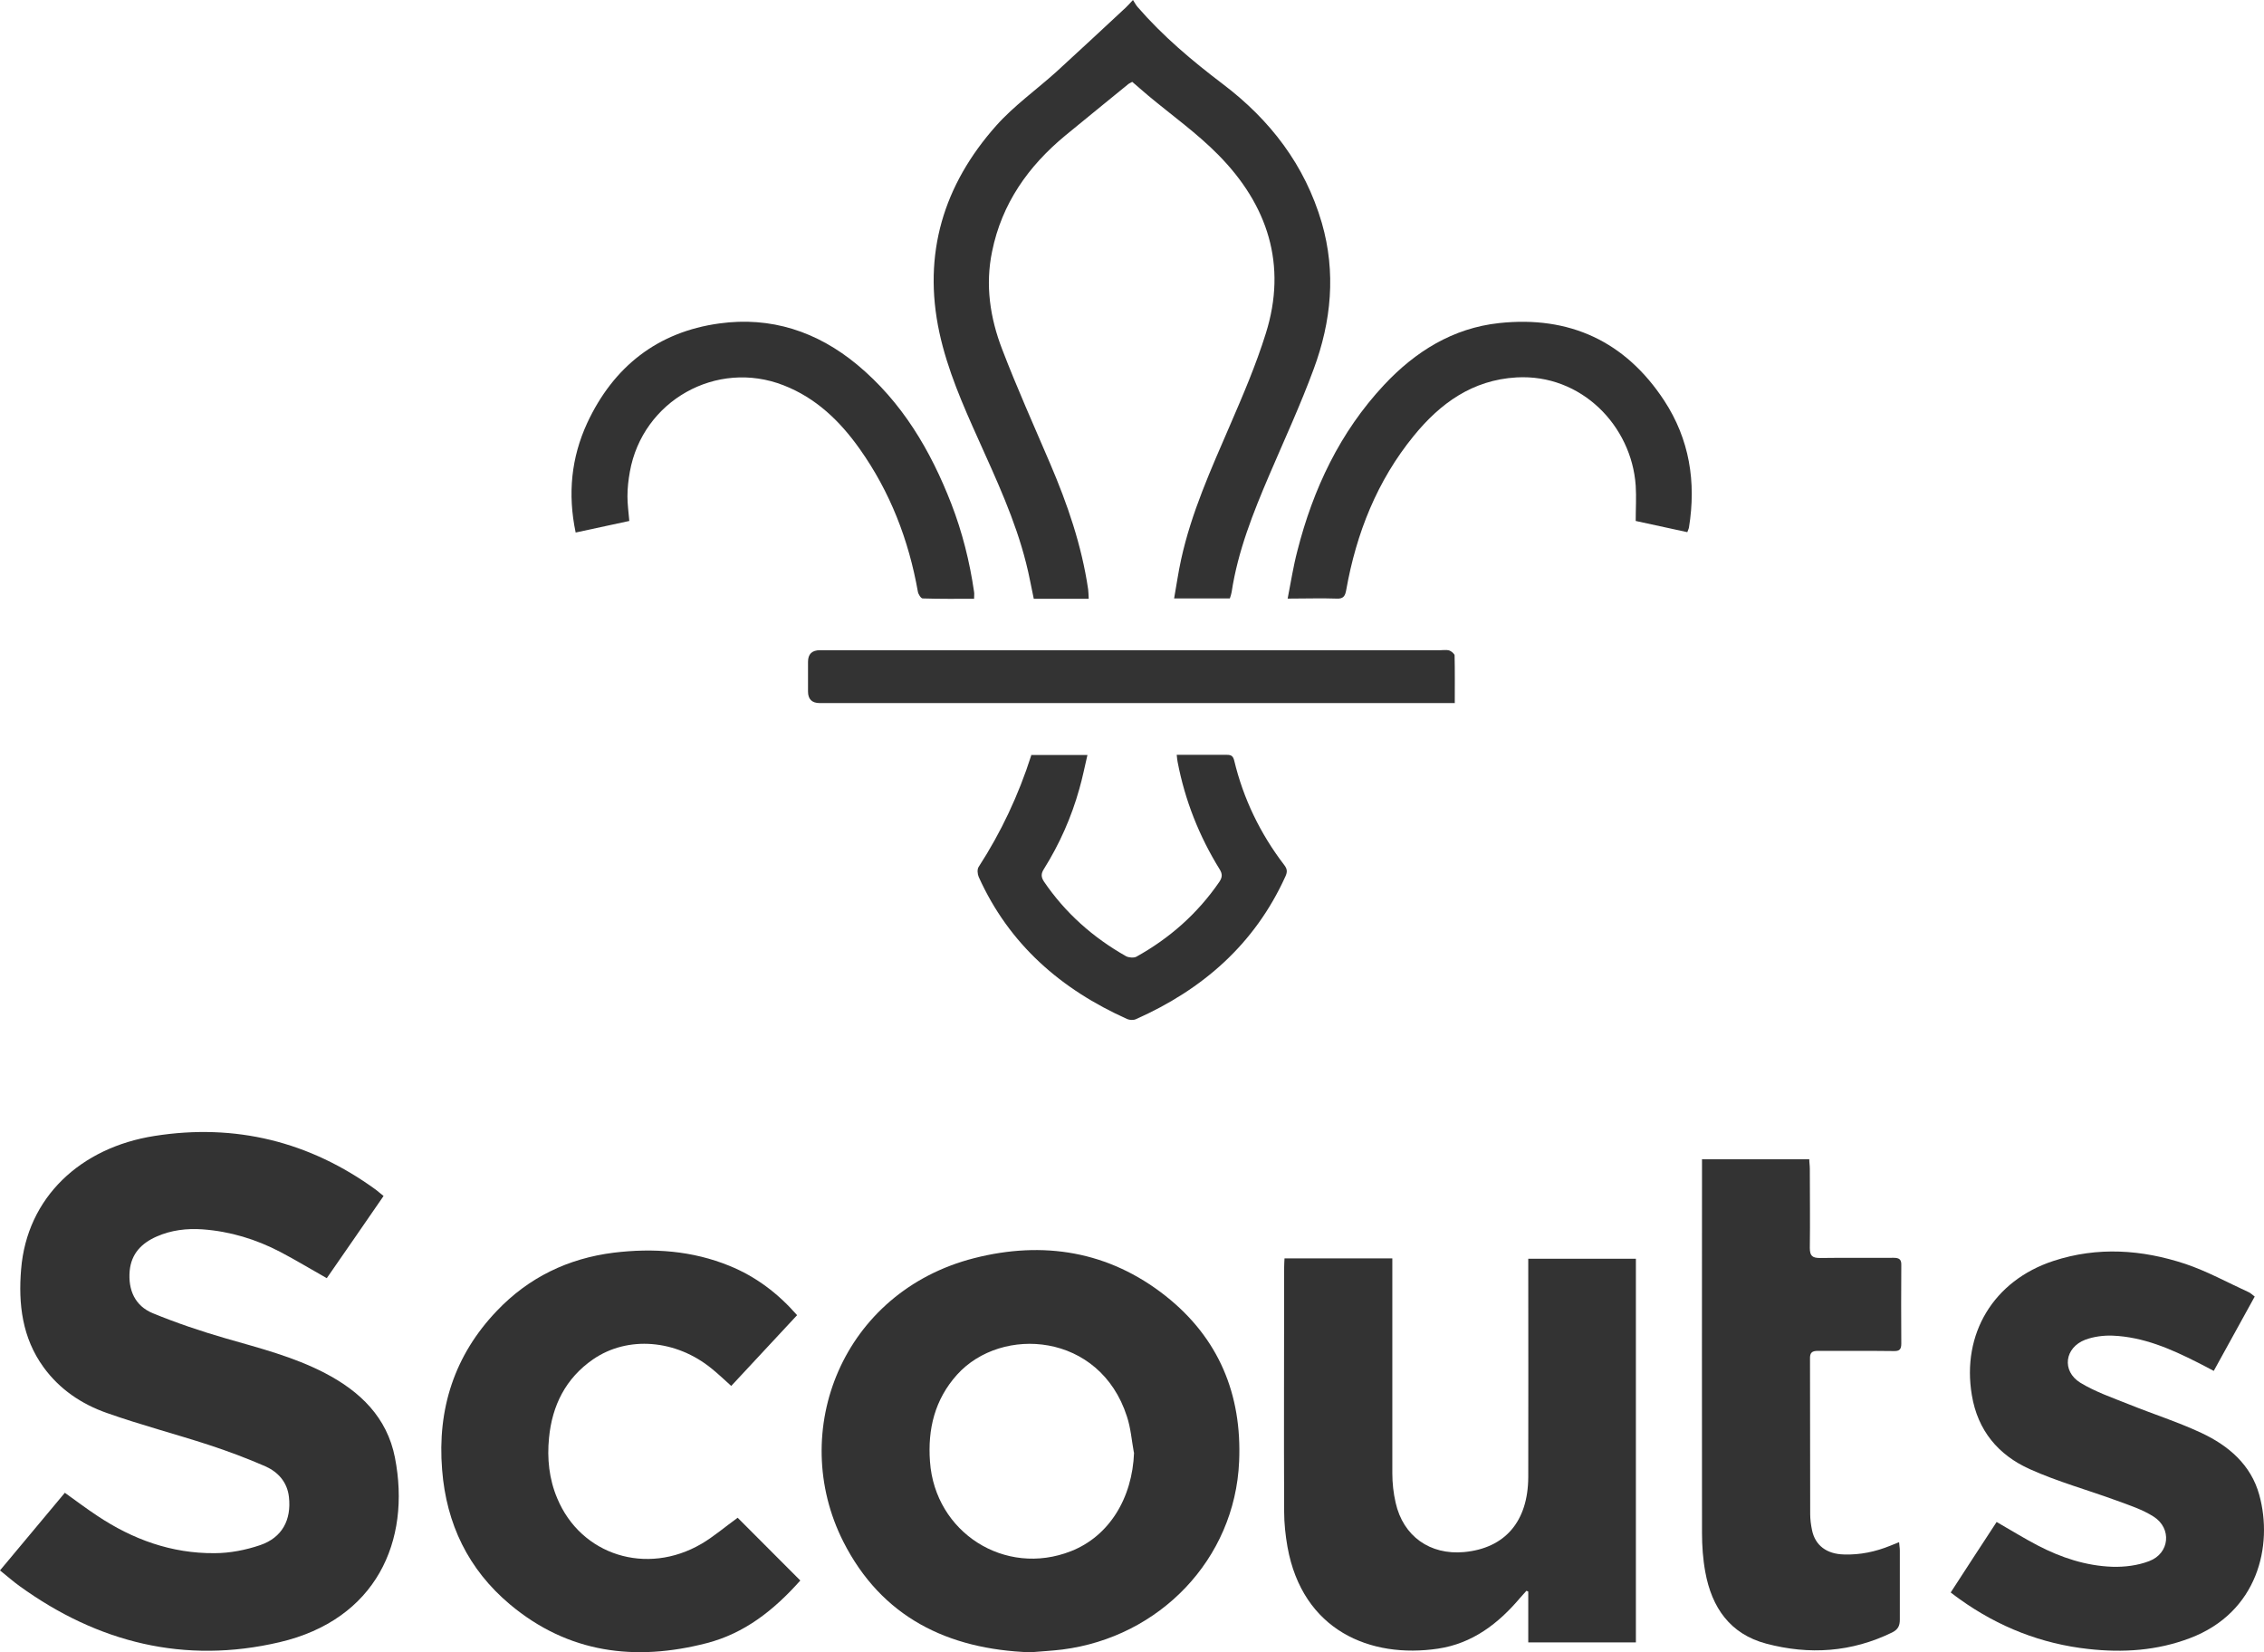 <svg xmlns="http://www.w3.org/2000/svg" fill="none" viewBox="0 0 148 108" height="108" width="148">
<path fill="#333333" d="M25.06 78.195C23.799 80.031 22.575 81.795 21.362 83.546C20.317 82.959 19.332 82.359 18.324 81.831C16.739 81.003 15.046 80.487 13.245 80.355C12.212 80.283 11.191 80.403 10.243 80.823C9.258 81.255 8.585 81.939 8.477 83.067C8.369 84.326 8.826 85.358 9.99 85.838C11.539 86.474 13.136 87.014 14.758 87.482C16.967 88.118 19.188 88.682 21.242 89.75C23.547 90.95 25.3 92.641 25.817 95.269C26.885 100.741 24.58 105.864 18.276 107.34C12.08 108.792 6.4 107.376 1.273 103.668C0.853 103.368 0.468 103.02 0 102.648C1.429 100.945 2.822 99.265 4.239 97.573C4.959 98.089 5.644 98.605 6.352 99.073C8.67 100.621 11.215 101.545 14.025 101.521C15.022 101.521 16.066 101.317 17.015 100.993C18.444 100.501 19.056 99.349 18.888 97.849C18.78 96.877 18.18 96.217 17.351 95.845C16.138 95.317 14.889 94.849 13.641 94.441C11.431 93.721 9.174 93.133 6.976 92.354C5.331 91.778 3.89 90.806 2.846 89.366C1.453 87.446 1.189 85.238 1.381 82.959C1.765 78.267 5.259 75.004 10.111 74.248C15.382 73.42 20.233 74.608 24.568 77.763C24.724 77.883 24.868 78.003 25.072 78.171L25.06 78.195Z" clip-rule="evenodd" fill-rule="evenodd"></path>
<path fill="#333333" d="M67.351 108C61.947 107.808 57.624 105.696 55.127 100.765C51.477 93.542 55.079 84.435 63.676 82.239C68.191 81.087 72.478 81.771 76.2 84.71C79.671 87.458 81.195 91.142 81.003 95.533C80.727 101.929 75.792 107.016 69.44 107.82C68.744 107.904 68.047 107.94 67.351 108ZM74.123 94.945C73.979 94.153 73.919 93.338 73.667 92.582C71.902 87.098 65.478 86.618 62.56 89.858C61.107 91.478 60.638 93.41 60.794 95.533C61.119 100.165 65.694 103.093 70.016 101.389C72.49 100.417 74.027 97.945 74.135 94.933L74.123 94.945Z" clip-rule="evenodd" fill-rule="evenodd"></path>
<path fill="#333333" d="M106.94 107.353H99.904V104.029C99.904 104.029 99.82 103.993 99.784 103.981C99.652 104.137 99.508 104.281 99.376 104.437C97.947 106.129 96.254 107.425 94.008 107.761C89.589 108.421 85.146 106.585 84.162 101.101C84.03 100.345 83.946 99.566 83.946 98.81C83.922 93.494 83.946 88.179 83.946 82.863C83.946 82.671 83.958 82.479 83.97 82.251H91.018V82.887C91.018 87.363 91.018 91.826 91.018 96.302C91.018 96.938 91.09 97.598 91.234 98.222C91.727 100.417 93.48 101.653 95.713 101.449C98.379 101.197 99.892 99.457 99.904 96.542C99.916 92.03 99.904 87.531 99.904 83.019V82.275H106.94C106.94 90.615 106.94 98.966 106.94 107.377V107.353Z" clip-rule="evenodd" fill-rule="evenodd"></path>
<path fill="#333333" d="M127.52 104.089C128.528 102.53 129.525 101.006 130.522 99.482C131.446 100.01 132.311 100.55 133.211 101.018C134.736 101.81 136.357 102.35 138.087 102.41C138.891 102.434 139.756 102.326 140.5 102.038C141.833 101.534 141.989 99.902 140.788 99.134C140.056 98.666 139.203 98.39 138.387 98.09C136.49 97.394 134.52 96.854 132.683 96.026C130.63 95.102 129.285 93.507 128.901 91.191C128.228 87.183 130.318 83.704 134.232 82.42C137.126 81.472 140.02 81.676 142.854 82.612C144.283 83.092 145.627 83.836 147.02 84.472C147.14 84.532 147.248 84.64 147.393 84.748C146.504 86.367 145.615 87.963 144.715 89.607C144.343 89.415 144.006 89.223 143.658 89.055C141.905 88.167 140.116 87.387 138.111 87.303C137.522 87.279 136.874 87.363 136.321 87.567C134.965 88.083 134.76 89.607 135.985 90.375C136.97 90.975 138.087 91.359 139.167 91.791C140.74 92.427 142.373 92.943 143.91 93.663C145.675 94.49 147.152 95.738 147.693 97.718C148.605 101.03 147.597 105.397 143.154 107.077C141.004 107.893 138.783 108.037 136.526 107.785C133.452 107.449 130.654 106.345 128.132 104.545C127.94 104.413 127.76 104.269 127.532 104.101L127.52 104.089Z" clip-rule="evenodd" fill-rule="evenodd"></path>
<path fill="#333333" d="M52.113 85.958C50.648 87.53 49.231 89.054 47.802 90.59C47.358 90.194 46.961 89.81 46.529 89.462C44.2 87.554 41.042 87.29 38.772 88.85C36.983 90.086 36.094 91.862 35.89 93.986C35.758 95.329 35.89 96.673 36.431 97.945C37.98 101.653 42.266 103.009 45.857 100.909C46.637 100.453 47.346 99.841 48.222 99.205C49.543 100.525 50.912 101.905 52.317 103.308C50.564 105.276 48.654 106.764 46.205 107.4C41.522 108.612 37.139 108.06 33.333 104.868C30.619 102.589 29.178 99.613 28.902 96.073C28.578 92.09 29.706 88.586 32.48 85.682C34.557 83.499 37.139 82.251 40.129 81.879C42.711 81.567 45.256 81.747 47.694 82.743C49.399 83.439 50.84 84.519 52.101 85.958H52.113Z" clip-rule="evenodd" fill-rule="evenodd"></path>
<path fill="#333333" d="M80.392 39.116H76.753C76.909 38.24 77.029 37.4 77.21 36.572C77.882 33.5 79.167 30.669 80.404 27.801C81.256 25.833 82.109 23.841 82.745 21.802C84.162 17.302 82.865 13.39 79.647 10.127C78.242 8.699 76.585 7.523 75.048 6.239C74.7 5.951 74.376 5.651 74.016 5.351C73.932 5.399 73.847 5.435 73.775 5.483C72.395 6.611 71.014 7.727 69.645 8.855C67.219 10.859 65.49 13.306 64.854 16.438C64.397 18.634 64.722 20.782 65.514 22.834C66.475 25.341 67.579 27.801 68.636 30.273C69.777 32.936 70.713 35.648 71.134 38.528C71.158 38.72 71.158 38.912 71.17 39.14H67.579C67.411 38.372 67.279 37.58 67.075 36.8C66.367 33.98 65.142 31.365 63.965 28.737C62.944 26.469 61.936 24.177 61.407 21.73C60.303 16.594 61.684 12.083 65.118 8.219C66.283 6.911 67.736 5.879 69.044 4.703C70.569 3.312 72.07 1.908 73.583 0.504C73.715 0.384 73.823 0.252 74.064 0C74.184 0.18 74.256 0.336 74.376 0.468C76.021 2.364 77.93 3.972 79.923 5.483C83.033 7.835 85.303 10.787 86.408 14.566C87.344 17.806 87.032 21.01 85.879 24.117C85.015 26.469 83.958 28.749 82.973 31.053C81.917 33.524 80.92 36.02 80.512 38.708C80.488 38.852 80.44 38.984 80.392 39.128V39.116Z" clip-rule="evenodd" fill-rule="evenodd"></path>
<path fill="#333333" d="M111.238 75.772H118.274C118.274 75.975 118.31 76.18 118.31 76.395C118.31 78.123 118.334 79.839 118.31 81.567C118.31 82.095 118.479 82.227 118.983 82.227C120.58 82.203 122.177 82.227 123.786 82.215C124.158 82.215 124.302 82.323 124.29 82.695C124.278 84.399 124.278 86.102 124.29 87.818C124.29 88.19 124.182 88.322 123.798 88.31C122.141 88.286 120.496 88.31 118.839 88.298C118.431 88.298 118.31 88.43 118.322 88.826C118.334 92.198 118.322 95.581 118.334 98.953C118.334 99.313 118.382 99.673 118.455 100.021C118.659 101.005 119.403 101.581 120.544 101.605C121.601 101.641 122.609 101.425 123.582 101.029C123.75 100.957 123.906 100.897 124.146 100.801C124.158 101.005 124.194 101.173 124.194 101.341C124.194 102.853 124.194 104.352 124.194 105.864C124.194 106.272 124.074 106.512 123.69 106.704C121.036 108 118.274 108.18 115.465 107.436C113.099 106.812 111.898 105.072 111.478 102.757C111.322 101.917 111.262 101.041 111.262 100.189C111.25 92.282 111.262 84.387 111.262 76.48C111.262 76.263 111.262 76.047 111.262 75.784L111.238 75.772Z" clip-rule="evenodd" fill-rule="evenodd"></path>
<path fill="#333333" d="M67.401 49.351H71.087C70.907 50.119 70.763 50.85 70.559 51.558C70.042 53.418 69.262 55.17 68.241 56.802C68.049 57.102 68.049 57.318 68.241 57.618C69.646 59.682 71.447 61.277 73.609 62.501C73.789 62.597 74.113 62.621 74.281 62.537C76.467 61.325 78.292 59.706 79.709 57.642C79.901 57.354 79.925 57.138 79.733 56.826C78.388 54.654 77.463 52.314 76.983 49.807C76.959 49.687 76.947 49.567 76.923 49.339H78.22C78.88 49.339 79.552 49.339 80.213 49.339C80.489 49.339 80.609 49.423 80.681 49.711C81.282 52.218 82.386 54.498 83.959 56.55C84.151 56.802 84.163 56.994 84.031 57.282C82.026 61.709 78.628 64.673 74.257 66.617C74.101 66.689 73.861 66.677 73.705 66.617C69.358 64.673 65.96 61.721 63.979 57.318C63.895 57.126 63.87 56.814 63.979 56.658C65.436 54.41 66.58 51.982 67.413 49.375L67.401 49.351Z" clip-rule="evenodd" fill-rule="evenodd"></path>
<path fill="#333333" d="M63.688 39.14C62.535 39.14 61.431 39.152 60.314 39.116C60.206 39.116 60.026 38.84 60.002 38.672C59.401 35.288 58.188 32.145 56.195 29.337C54.91 27.525 53.349 26.013 51.224 25.185C46.841 23.47 42.002 26.193 41.174 30.837C41.078 31.365 41.017 31.905 41.017 32.444C41.017 32.961 41.09 33.476 41.138 34.052C39.985 34.304 38.82 34.556 37.631 34.808C37.103 32.276 37.343 29.913 38.388 27.645C40.105 23.962 42.987 21.694 47.021 21.142C50.395 20.674 53.421 21.67 56.039 23.841C58.969 26.277 60.83 29.433 62.187 32.925C62.907 34.784 63.388 36.704 63.676 38.684C63.7 38.816 63.676 38.96 63.676 39.152L63.688 39.14Z" clip-rule="evenodd" fill-rule="evenodd"></path>
<path fill="#333333" d="M84.173 39.139C84.389 38.035 84.545 37.016 84.81 36.008C85.842 31.952 87.595 28.245 90.477 25.161C92.519 22.977 94.98 21.441 98.006 21.117C102.593 20.625 106.243 22.305 108.789 26.181C110.446 28.712 110.89 31.508 110.41 34.472C110.398 34.556 110.35 34.64 110.302 34.784C109.149 34.532 107.996 34.28 106.928 34.052C106.928 33.248 106.976 32.492 106.928 31.748C106.664 27.837 103.373 24.429 99.135 24.669C96.253 24.837 94.152 26.361 92.422 28.485C90.021 31.424 88.664 34.856 88.004 38.563C87.932 38.971 87.811 39.151 87.367 39.127C86.371 39.091 85.362 39.127 84.185 39.127L84.173 39.139Z" clip-rule="evenodd" fill-rule="evenodd"></path>
<path fill="#333333" d="M95.112 45.956H53.59C53.078 45.956 52.821 45.704 52.821 45.2C52.821 44.552 52.821 43.904 52.821 43.256C52.821 42.752 53.081 42.5 53.602 42.5H94.14C94.332 42.5 94.548 42.464 94.728 42.512C94.872 42.56 95.076 42.728 95.088 42.836C95.112 43.844 95.1 44.84 95.1 45.944L95.112 45.956Z" clip-rule="evenodd" fill-rule="evenodd"></path>
</svg>
